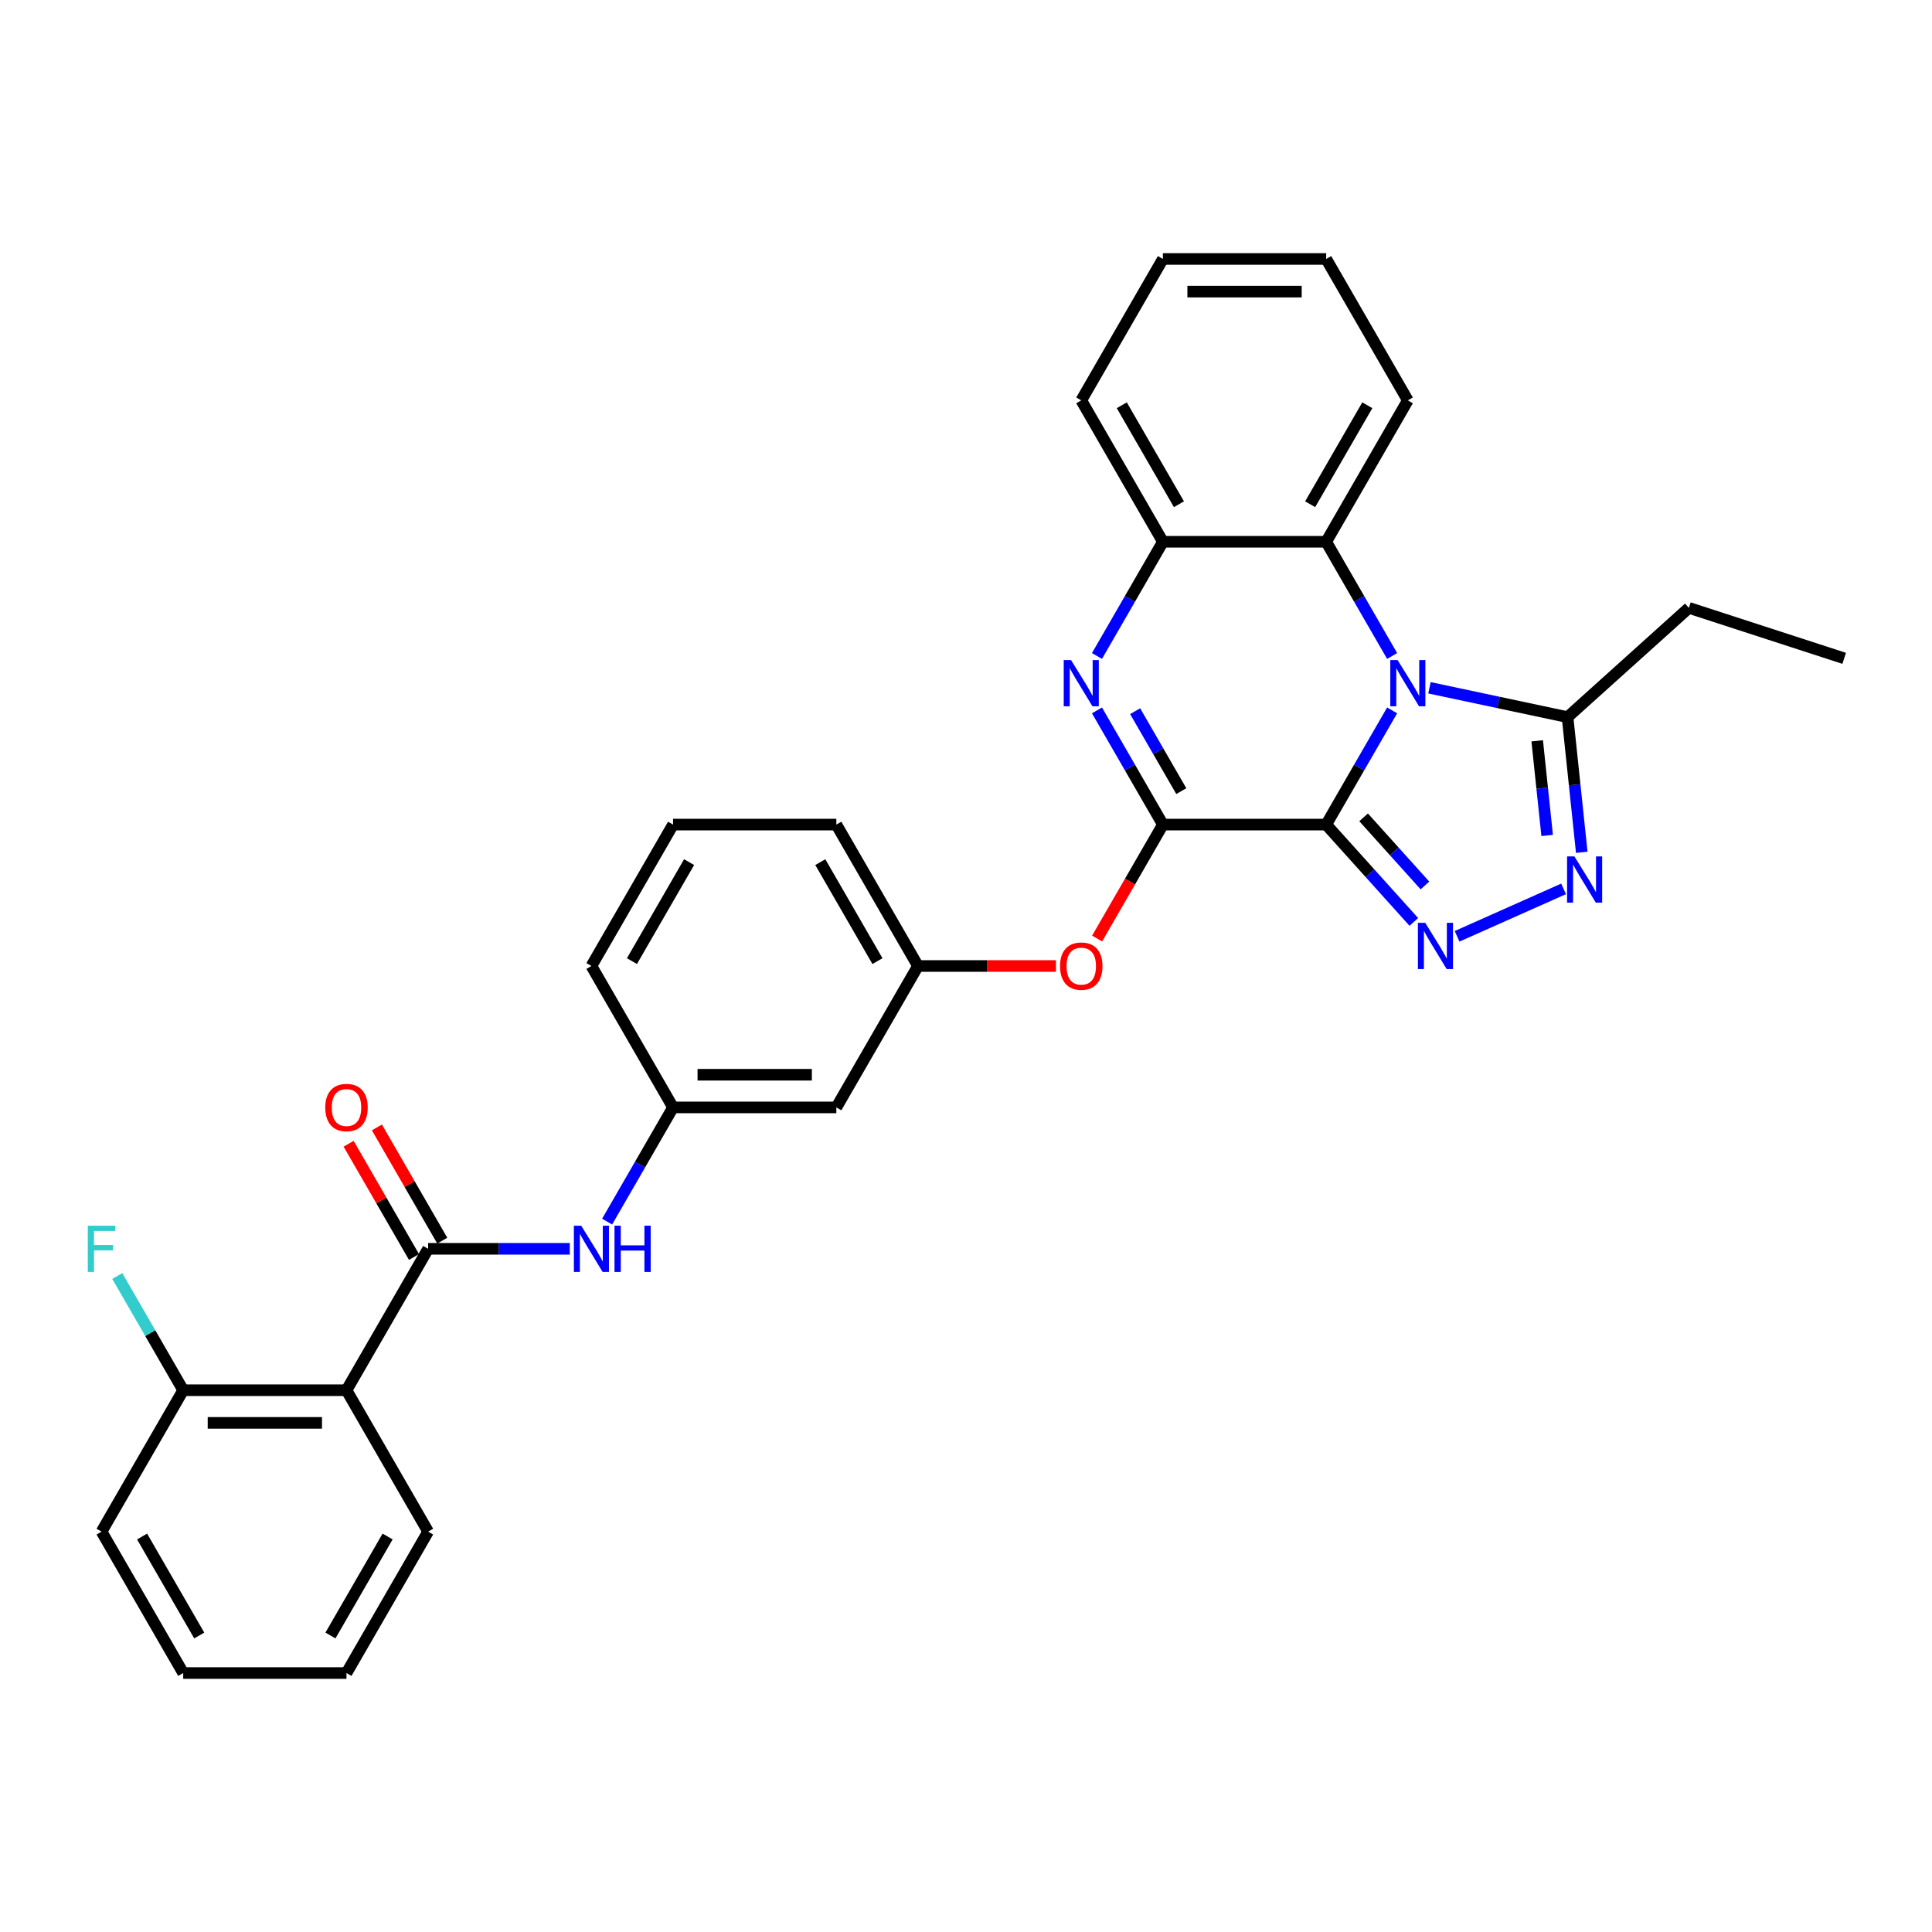 <?xml version='1.0' encoding='iso-8859-1'?>
<svg version='1.1' baseProfile='full'
              xmlns='http://www.w3.org/2000/svg'
                      xmlns:rdkit='http://www.rdkit.org/xml'
                      xmlns:xlink='http://www.w3.org/1999/xlink'
                  xml:space='preserve'
width='1000px' height='1000px' viewBox='0 0 1000 1000'>
<!-- END OF HEADER -->
<rect style='opacity:1.0;fill:#FFFFFF;stroke:none' width='1000' height='1000' x='0' y='0'> </rect>
<path class='bond-0' d='M 686.434,426.808 L 703.498,397.252' style='fill:none;fill-rule:evenodd;stroke:#000000;stroke-width:6px;stroke-linecap:butt;stroke-linejoin:miter;stroke-opacity:1' />
<path class='bond-0' d='M 703.498,397.252 L 720.562,367.696' style='fill:none;fill-rule:evenodd;stroke:#0000FF;stroke-width:6px;stroke-linecap:butt;stroke-linejoin:miter;stroke-opacity:1' />
<path class='bond-1' d='M 686.434,426.808 L 601.919,426.808' style='fill:none;fill-rule:evenodd;stroke:#000000;stroke-width:6px;stroke-linecap:butt;stroke-linejoin:miter;stroke-opacity:1' />
<path class='bond-2' d='M 686.434,426.808 L 709.115,451.997' style='fill:none;fill-rule:evenodd;stroke:#000000;stroke-width:6px;stroke-linecap:butt;stroke-linejoin:miter;stroke-opacity:1' />
<path class='bond-2' d='M 709.115,451.997 L 731.796,477.187' style='fill:none;fill-rule:evenodd;stroke:#0000FF;stroke-width:6px;stroke-linecap:butt;stroke-linejoin:miter;stroke-opacity:1' />
<path class='bond-2' d='M 705.8,423.054 L 721.676,440.687' style='fill:none;fill-rule:evenodd;stroke:#000000;stroke-width:6px;stroke-linecap:butt;stroke-linejoin:miter;stroke-opacity:1' />
<path class='bond-2' d='M 721.676,440.687 L 737.553,458.32' style='fill:none;fill-rule:evenodd;stroke:#0000FF;stroke-width:6px;stroke-linecap:butt;stroke-linejoin:miter;stroke-opacity:1' />
<path class='bond-5' d='M 739.881,355.994 L 775.621,363.591' style='fill:none;fill-rule:evenodd;stroke:#0000FF;stroke-width:6px;stroke-linecap:butt;stroke-linejoin:miter;stroke-opacity:1' />
<path class='bond-5' d='M 775.621,363.591 L 811.36,371.187' style='fill:none;fill-rule:evenodd;stroke:#000000;stroke-width:6px;stroke-linecap:butt;stroke-linejoin:miter;stroke-opacity:1' />
<path class='bond-7' d='M 720.562,339.535 L 703.498,309.979' style='fill:none;fill-rule:evenodd;stroke:#0000FF;stroke-width:6px;stroke-linecap:butt;stroke-linejoin:miter;stroke-opacity:1' />
<path class='bond-7' d='M 703.498,309.979 L 686.434,280.423' style='fill:none;fill-rule:evenodd;stroke:#000000;stroke-width:6px;stroke-linecap:butt;stroke-linejoin:miter;stroke-opacity:1' />
<path class='bond-3' d='M 601.919,426.808 L 584.855,397.252' style='fill:none;fill-rule:evenodd;stroke:#000000;stroke-width:6px;stroke-linecap:butt;stroke-linejoin:miter;stroke-opacity:1' />
<path class='bond-3' d='M 584.855,397.252 L 567.791,367.696' style='fill:none;fill-rule:evenodd;stroke:#0000FF;stroke-width:6px;stroke-linecap:butt;stroke-linejoin:miter;stroke-opacity:1' />
<path class='bond-3' d='M 611.438,409.489 L 599.493,388.8' style='fill:none;fill-rule:evenodd;stroke:#000000;stroke-width:6px;stroke-linecap:butt;stroke-linejoin:miter;stroke-opacity:1' />
<path class='bond-3' d='M 599.493,388.8 L 587.548,368.111' style='fill:none;fill-rule:evenodd;stroke:#0000FF;stroke-width:6px;stroke-linecap:butt;stroke-linejoin:miter;stroke-opacity:1' />
<path class='bond-11' d='M 601.919,426.808 L 584.894,456.296' style='fill:none;fill-rule:evenodd;stroke:#000000;stroke-width:6px;stroke-linecap:butt;stroke-linejoin:miter;stroke-opacity:1' />
<path class='bond-11' d='M 584.894,456.296 L 567.869,485.785' style='fill:none;fill-rule:evenodd;stroke:#FF0000;stroke-width:6px;stroke-linecap:butt;stroke-linejoin:miter;stroke-opacity:1' />
<path class='bond-4' d='M 754.175,484.633 L 809.31,460.085' style='fill:none;fill-rule:evenodd;stroke:#0000FF;stroke-width:6px;stroke-linecap:butt;stroke-linejoin:miter;stroke-opacity:1' />
<path class='bond-9' d='M 567.791,339.535 L 584.855,309.979' style='fill:none;fill-rule:evenodd;stroke:#0000FF;stroke-width:6px;stroke-linecap:butt;stroke-linejoin:miter;stroke-opacity:1' />
<path class='bond-9' d='M 584.855,309.979 L 601.919,280.423' style='fill:none;fill-rule:evenodd;stroke:#000000;stroke-width:6px;stroke-linecap:butt;stroke-linejoin:miter;stroke-opacity:1' />
<path class='bond-31' d='M 818.714,441.159 L 815.037,406.173' style='fill:none;fill-rule:evenodd;stroke:#0000FF;stroke-width:6px;stroke-linecap:butt;stroke-linejoin:miter;stroke-opacity:1' />
<path class='bond-31' d='M 815.037,406.173 L 811.36,371.187' style='fill:none;fill-rule:evenodd;stroke:#000000;stroke-width:6px;stroke-linecap:butt;stroke-linejoin:miter;stroke-opacity:1' />
<path class='bond-31' d='M 800.801,432.43 L 798.227,407.94' style='fill:none;fill-rule:evenodd;stroke:#0000FF;stroke-width:6px;stroke-linecap:butt;stroke-linejoin:miter;stroke-opacity:1' />
<path class='bond-31' d='M 798.227,407.94 L 795.653,383.45' style='fill:none;fill-rule:evenodd;stroke:#000000;stroke-width:6px;stroke-linecap:butt;stroke-linejoin:miter;stroke-opacity:1' />
<path class='bond-19' d='M 811.36,371.187 L 874.167,314.636' style='fill:none;fill-rule:evenodd;stroke:#000000;stroke-width:6px;stroke-linecap:butt;stroke-linejoin:miter;stroke-opacity:1' />
<path class='bond-6' d='M 221.601,646.384 L 258.264,646.384' style='fill:none;fill-rule:evenodd;stroke:#000000;stroke-width:6px;stroke-linecap:butt;stroke-linejoin:miter;stroke-opacity:1' />
<path class='bond-6' d='M 258.264,646.384 L 294.926,646.384' style='fill:none;fill-rule:evenodd;stroke:#0000FF;stroke-width:6px;stroke-linecap:butt;stroke-linejoin:miter;stroke-opacity:1' />
<path class='bond-8' d='M 221.601,646.384 L 179.343,719.577' style='fill:none;fill-rule:evenodd;stroke:#000000;stroke-width:6px;stroke-linecap:butt;stroke-linejoin:miter;stroke-opacity:1' />
<path class='bond-13' d='M 228.92,642.159 L 212.002,612.856' style='fill:none;fill-rule:evenodd;stroke:#000000;stroke-width:6px;stroke-linecap:butt;stroke-linejoin:miter;stroke-opacity:1' />
<path class='bond-13' d='M 212.002,612.856 L 195.085,583.554' style='fill:none;fill-rule:evenodd;stroke:#FF0000;stroke-width:6px;stroke-linecap:butt;stroke-linejoin:miter;stroke-opacity:1' />
<path class='bond-13' d='M 214.282,650.61 L 197.364,621.308' style='fill:none;fill-rule:evenodd;stroke:#000000;stroke-width:6px;stroke-linecap:butt;stroke-linejoin:miter;stroke-opacity:1' />
<path class='bond-13' d='M 197.364,621.308 L 180.446,592.005' style='fill:none;fill-rule:evenodd;stroke:#FF0000;stroke-width:6px;stroke-linecap:butt;stroke-linejoin:miter;stroke-opacity:1' />
<path class='bond-20' d='M 686.434,280.423 L 728.692,207.231' style='fill:none;fill-rule:evenodd;stroke:#000000;stroke-width:6px;stroke-linecap:butt;stroke-linejoin:miter;stroke-opacity:1' />
<path class='bond-20' d='M 678.134,260.993 L 707.715,209.758' style='fill:none;fill-rule:evenodd;stroke:#000000;stroke-width:6px;stroke-linecap:butt;stroke-linejoin:miter;stroke-opacity:1' />
<path class='bond-32' d='M 686.434,280.423 L 601.919,280.423' style='fill:none;fill-rule:evenodd;stroke:#000000;stroke-width:6px;stroke-linecap:butt;stroke-linejoin:miter;stroke-opacity:1' />
<path class='bond-12' d='M 179.343,719.577 L 94.828,719.577' style='fill:none;fill-rule:evenodd;stroke:#000000;stroke-width:6px;stroke-linecap:butt;stroke-linejoin:miter;stroke-opacity:1' />
<path class='bond-12' d='M 166.666,736.48 L 107.506,736.48' style='fill:none;fill-rule:evenodd;stroke:#000000;stroke-width:6px;stroke-linecap:butt;stroke-linejoin:miter;stroke-opacity:1' />
<path class='bond-18' d='M 179.343,719.577 L 221.601,792.769' style='fill:none;fill-rule:evenodd;stroke:#000000;stroke-width:6px;stroke-linecap:butt;stroke-linejoin:miter;stroke-opacity:1' />
<path class='bond-21' d='M 601.919,280.423 L 559.661,207.231' style='fill:none;fill-rule:evenodd;stroke:#000000;stroke-width:6px;stroke-linecap:butt;stroke-linejoin:miter;stroke-opacity:1' />
<path class='bond-21' d='M 610.219,260.993 L 580.638,209.758' style='fill:none;fill-rule:evenodd;stroke:#000000;stroke-width:6px;stroke-linecap:butt;stroke-linejoin:miter;stroke-opacity:1' />
<path class='bond-10' d='M 314.245,632.304 L 331.309,602.748' style='fill:none;fill-rule:evenodd;stroke:#0000FF;stroke-width:6px;stroke-linecap:butt;stroke-linejoin:miter;stroke-opacity:1' />
<path class='bond-10' d='M 331.309,602.748 L 348.374,573.192' style='fill:none;fill-rule:evenodd;stroke:#000000;stroke-width:6px;stroke-linecap:butt;stroke-linejoin:miter;stroke-opacity:1' />
<path class='bond-15' d='M 546.562,500 L 510.854,500' style='fill:none;fill-rule:evenodd;stroke:#FF0000;stroke-width:6px;stroke-linecap:butt;stroke-linejoin:miter;stroke-opacity:1' />
<path class='bond-15' d='M 510.854,500 L 475.146,500' style='fill:none;fill-rule:evenodd;stroke:#000000;stroke-width:6px;stroke-linecap:butt;stroke-linejoin:miter;stroke-opacity:1' />
<path class='bond-17' d='M 94.828,719.577 L 77.764,690.021' style='fill:none;fill-rule:evenodd;stroke:#000000;stroke-width:6px;stroke-linecap:butt;stroke-linejoin:miter;stroke-opacity:1' />
<path class='bond-17' d='M 77.764,690.021 L 60.7,660.465' style='fill:none;fill-rule:evenodd;stroke:#33CCCC;stroke-width:6px;stroke-linecap:butt;stroke-linejoin:miter;stroke-opacity:1' />
<path class='bond-25' d='M 94.828,719.577 L 52.571,792.769' style='fill:none;fill-rule:evenodd;stroke:#000000;stroke-width:6px;stroke-linecap:butt;stroke-linejoin:miter;stroke-opacity:1' />
<path class='bond-14' d='M 348.374,573.192 L 432.889,573.192' style='fill:none;fill-rule:evenodd;stroke:#000000;stroke-width:6px;stroke-linecap:butt;stroke-linejoin:miter;stroke-opacity:1' />
<path class='bond-14' d='M 361.051,556.289 L 420.211,556.289' style='fill:none;fill-rule:evenodd;stroke:#000000;stroke-width:6px;stroke-linecap:butt;stroke-linejoin:miter;stroke-opacity:1' />
<path class='bond-34' d='M 348.374,573.192 L 306.116,500' style='fill:none;fill-rule:evenodd;stroke:#000000;stroke-width:6px;stroke-linecap:butt;stroke-linejoin:miter;stroke-opacity:1' />
<path class='bond-16' d='M 475.146,500 L 432.889,573.192' style='fill:none;fill-rule:evenodd;stroke:#000000;stroke-width:6px;stroke-linecap:butt;stroke-linejoin:miter;stroke-opacity:1' />
<path class='bond-24' d='M 475.146,500 L 432.889,426.808' style='fill:none;fill-rule:evenodd;stroke:#000000;stroke-width:6px;stroke-linecap:butt;stroke-linejoin:miter;stroke-opacity:1' />
<path class='bond-24' d='M 454.169,497.473 L 424.589,446.238' style='fill:none;fill-rule:evenodd;stroke:#000000;stroke-width:6px;stroke-linecap:butt;stroke-linejoin:miter;stroke-opacity:1' />
<path class='bond-27' d='M 221.601,792.769 L 179.343,865.961' style='fill:none;fill-rule:evenodd;stroke:#000000;stroke-width:6px;stroke-linecap:butt;stroke-linejoin:miter;stroke-opacity:1' />
<path class='bond-27' d='M 200.624,795.296 L 171.044,846.531' style='fill:none;fill-rule:evenodd;stroke:#000000;stroke-width:6px;stroke-linecap:butt;stroke-linejoin:miter;stroke-opacity:1' />
<path class='bond-26' d='M 874.167,314.636 L 954.545,340.752' style='fill:none;fill-rule:evenodd;stroke:#000000;stroke-width:6px;stroke-linecap:butt;stroke-linejoin:miter;stroke-opacity:1' />
<path class='bond-28' d='M 728.692,207.231 L 686.434,134.039' style='fill:none;fill-rule:evenodd;stroke:#000000;stroke-width:6px;stroke-linecap:butt;stroke-linejoin:miter;stroke-opacity:1' />
<path class='bond-29' d='M 559.661,207.231 L 601.919,134.039' style='fill:none;fill-rule:evenodd;stroke:#000000;stroke-width:6px;stroke-linecap:butt;stroke-linejoin:miter;stroke-opacity:1' />
<path class='bond-22' d='M 348.374,426.808 L 432.889,426.808' style='fill:none;fill-rule:evenodd;stroke:#000000;stroke-width:6px;stroke-linecap:butt;stroke-linejoin:miter;stroke-opacity:1' />
<path class='bond-23' d='M 348.374,426.808 L 306.116,500' style='fill:none;fill-rule:evenodd;stroke:#000000;stroke-width:6px;stroke-linecap:butt;stroke-linejoin:miter;stroke-opacity:1' />
<path class='bond-23' d='M 356.673,446.238 L 327.093,497.473' style='fill:none;fill-rule:evenodd;stroke:#000000;stroke-width:6px;stroke-linecap:butt;stroke-linejoin:miter;stroke-opacity:1' />
<path class='bond-35' d='M 52.571,792.769 L 94.828,865.961' style='fill:none;fill-rule:evenodd;stroke:#000000;stroke-width:6px;stroke-linecap:butt;stroke-linejoin:miter;stroke-opacity:1' />
<path class='bond-35' d='M 73.548,795.296 L 103.128,846.531' style='fill:none;fill-rule:evenodd;stroke:#000000;stroke-width:6px;stroke-linecap:butt;stroke-linejoin:miter;stroke-opacity:1' />
<path class='bond-30' d='M 179.343,865.961 L 94.828,865.961' style='fill:none;fill-rule:evenodd;stroke:#000000;stroke-width:6px;stroke-linecap:butt;stroke-linejoin:miter;stroke-opacity:1' />
<path class='bond-33' d='M 686.434,134.039 L 601.919,134.039' style='fill:none;fill-rule:evenodd;stroke:#000000;stroke-width:6px;stroke-linecap:butt;stroke-linejoin:miter;stroke-opacity:1' />
<path class='bond-33' d='M 673.757,150.942 L 614.596,150.942' style='fill:none;fill-rule:evenodd;stroke:#000000;stroke-width:6px;stroke-linecap:butt;stroke-linejoin:miter;stroke-opacity:1' />
<path  class='atom-1' d='M 723.401 341.648
L 731.244 354.325
Q 732.021 355.576, 733.272 357.841
Q 734.523 360.106, 734.591 360.242
L 734.591 341.648
L 737.769 341.648
L 737.769 365.583
L 734.489 365.583
L 726.072 351.722
Q 725.091 350.1, 724.043 348.24
Q 723.029 346.381, 722.725 345.806
L 722.725 365.583
L 719.615 365.583
L 719.615 341.648
L 723.401 341.648
' fill='#0000FF'/>
<path  class='atom-3' d='M 737.695 477.647
L 745.538 490.325
Q 746.316 491.575, 747.566 493.84
Q 748.817 496.105, 748.885 496.241
L 748.885 477.647
L 752.063 477.647
L 752.063 501.582
L 748.783 501.582
L 740.366 487.722
Q 739.385 486.099, 738.337 484.24
Q 737.323 482.38, 737.019 481.806
L 737.019 501.582
L 733.909 501.582
L 733.909 477.647
L 737.695 477.647
' fill='#0000FF'/>
<path  class='atom-4' d='M 554.371 341.648
L 562.214 354.325
Q 562.991 355.576, 564.242 357.841
Q 565.493 360.106, 565.561 360.242
L 565.561 341.648
L 568.738 341.648
L 568.738 365.583
L 565.459 365.583
L 557.041 351.722
Q 556.061 350.1, 555.013 348.24
Q 553.999 346.381, 553.695 345.806
L 553.695 365.583
L 550.584 365.583
L 550.584 341.648
L 554.371 341.648
' fill='#0000FF'/>
<path  class='atom-5' d='M 814.903 443.272
L 822.746 455.949
Q 823.524 457.2, 824.775 459.465
Q 826.026 461.73, 826.093 461.865
L 826.093 443.272
L 829.271 443.272
L 829.271 467.207
L 825.992 467.207
L 817.574 453.346
Q 816.594 451.724, 815.546 449.864
Q 814.532 448.005, 814.227 447.43
L 814.227 467.207
L 811.117 467.207
L 811.117 443.272
L 814.903 443.272
' fill='#0000FF'/>
<path  class='atom-11' d='M 300.825 634.417
L 308.668 647.094
Q 309.446 648.345, 310.697 650.61
Q 311.948 652.875, 312.015 653.01
L 312.015 634.417
L 315.193 634.417
L 315.193 658.352
L 311.914 658.352
L 303.496 644.491
Q 302.516 642.869, 301.468 641.009
Q 300.454 639.15, 300.149 638.575
L 300.149 658.352
L 297.039 658.352
L 297.039 634.417
L 300.825 634.417
' fill='#0000FF'/>
<path  class='atom-11' d='M 318.066 634.417
L 321.312 634.417
L 321.312 644.593
L 333.55 644.593
L 333.55 634.417
L 336.795 634.417
L 336.795 658.352
L 333.55 658.352
L 333.55 647.297
L 321.312 647.297
L 321.312 658.352
L 318.066 658.352
L 318.066 634.417
' fill='#0000FF'/>
<path  class='atom-12' d='M 548.674 500.068
Q 548.674 494.321, 551.514 491.109
Q 554.354 487.897, 559.661 487.897
Q 564.969 487.897, 567.809 491.109
Q 570.648 494.321, 570.648 500.068
Q 570.648 505.882, 567.775 509.195
Q 564.901 512.474, 559.661 512.474
Q 554.388 512.474, 551.514 509.195
Q 548.674 505.916, 548.674 500.068
M 559.661 509.77
Q 563.312 509.77, 565.273 507.336
Q 567.268 504.868, 567.268 500.068
Q 567.268 495.369, 565.273 493.002
Q 563.312 490.602, 559.661 490.602
Q 556.01 490.602, 554.016 492.968
Q 552.055 495.335, 552.055 500.068
Q 552.055 504.902, 554.016 507.336
Q 556.01 509.77, 559.661 509.77
' fill='#FF0000'/>
<path  class='atom-14' d='M 168.356 573.26
Q 168.356 567.513, 171.196 564.301
Q 174.036 561.09, 179.343 561.09
Q 184.651 561.09, 187.491 564.301
Q 190.33 567.513, 190.33 573.26
Q 190.33 579.074, 187.457 582.387
Q 184.583 585.667, 179.343 585.667
Q 174.07 585.667, 171.196 582.387
Q 168.356 579.108, 168.356 573.26
M 179.343 582.962
Q 182.994 582.962, 184.955 580.528
Q 186.95 578.06, 186.95 573.26
Q 186.95 568.561, 184.955 566.194
Q 182.994 563.794, 179.343 563.794
Q 175.692 563.794, 173.698 566.161
Q 171.737 568.527, 171.737 573.26
Q 171.737 578.094, 173.698 580.528
Q 175.692 582.962, 179.343 582.962
' fill='#FF0000'/>
<path  class='atom-18' d='M 45.455 634.417
L 59.687 634.417
L 59.687 637.155
L 48.666 637.155
L 48.666 644.424
L 58.47 644.424
L 58.47 647.196
L 48.666 647.196
L 48.666 658.352
L 45.455 658.352
L 45.455 634.417
' fill='#33CCCC'/>
</svg>
